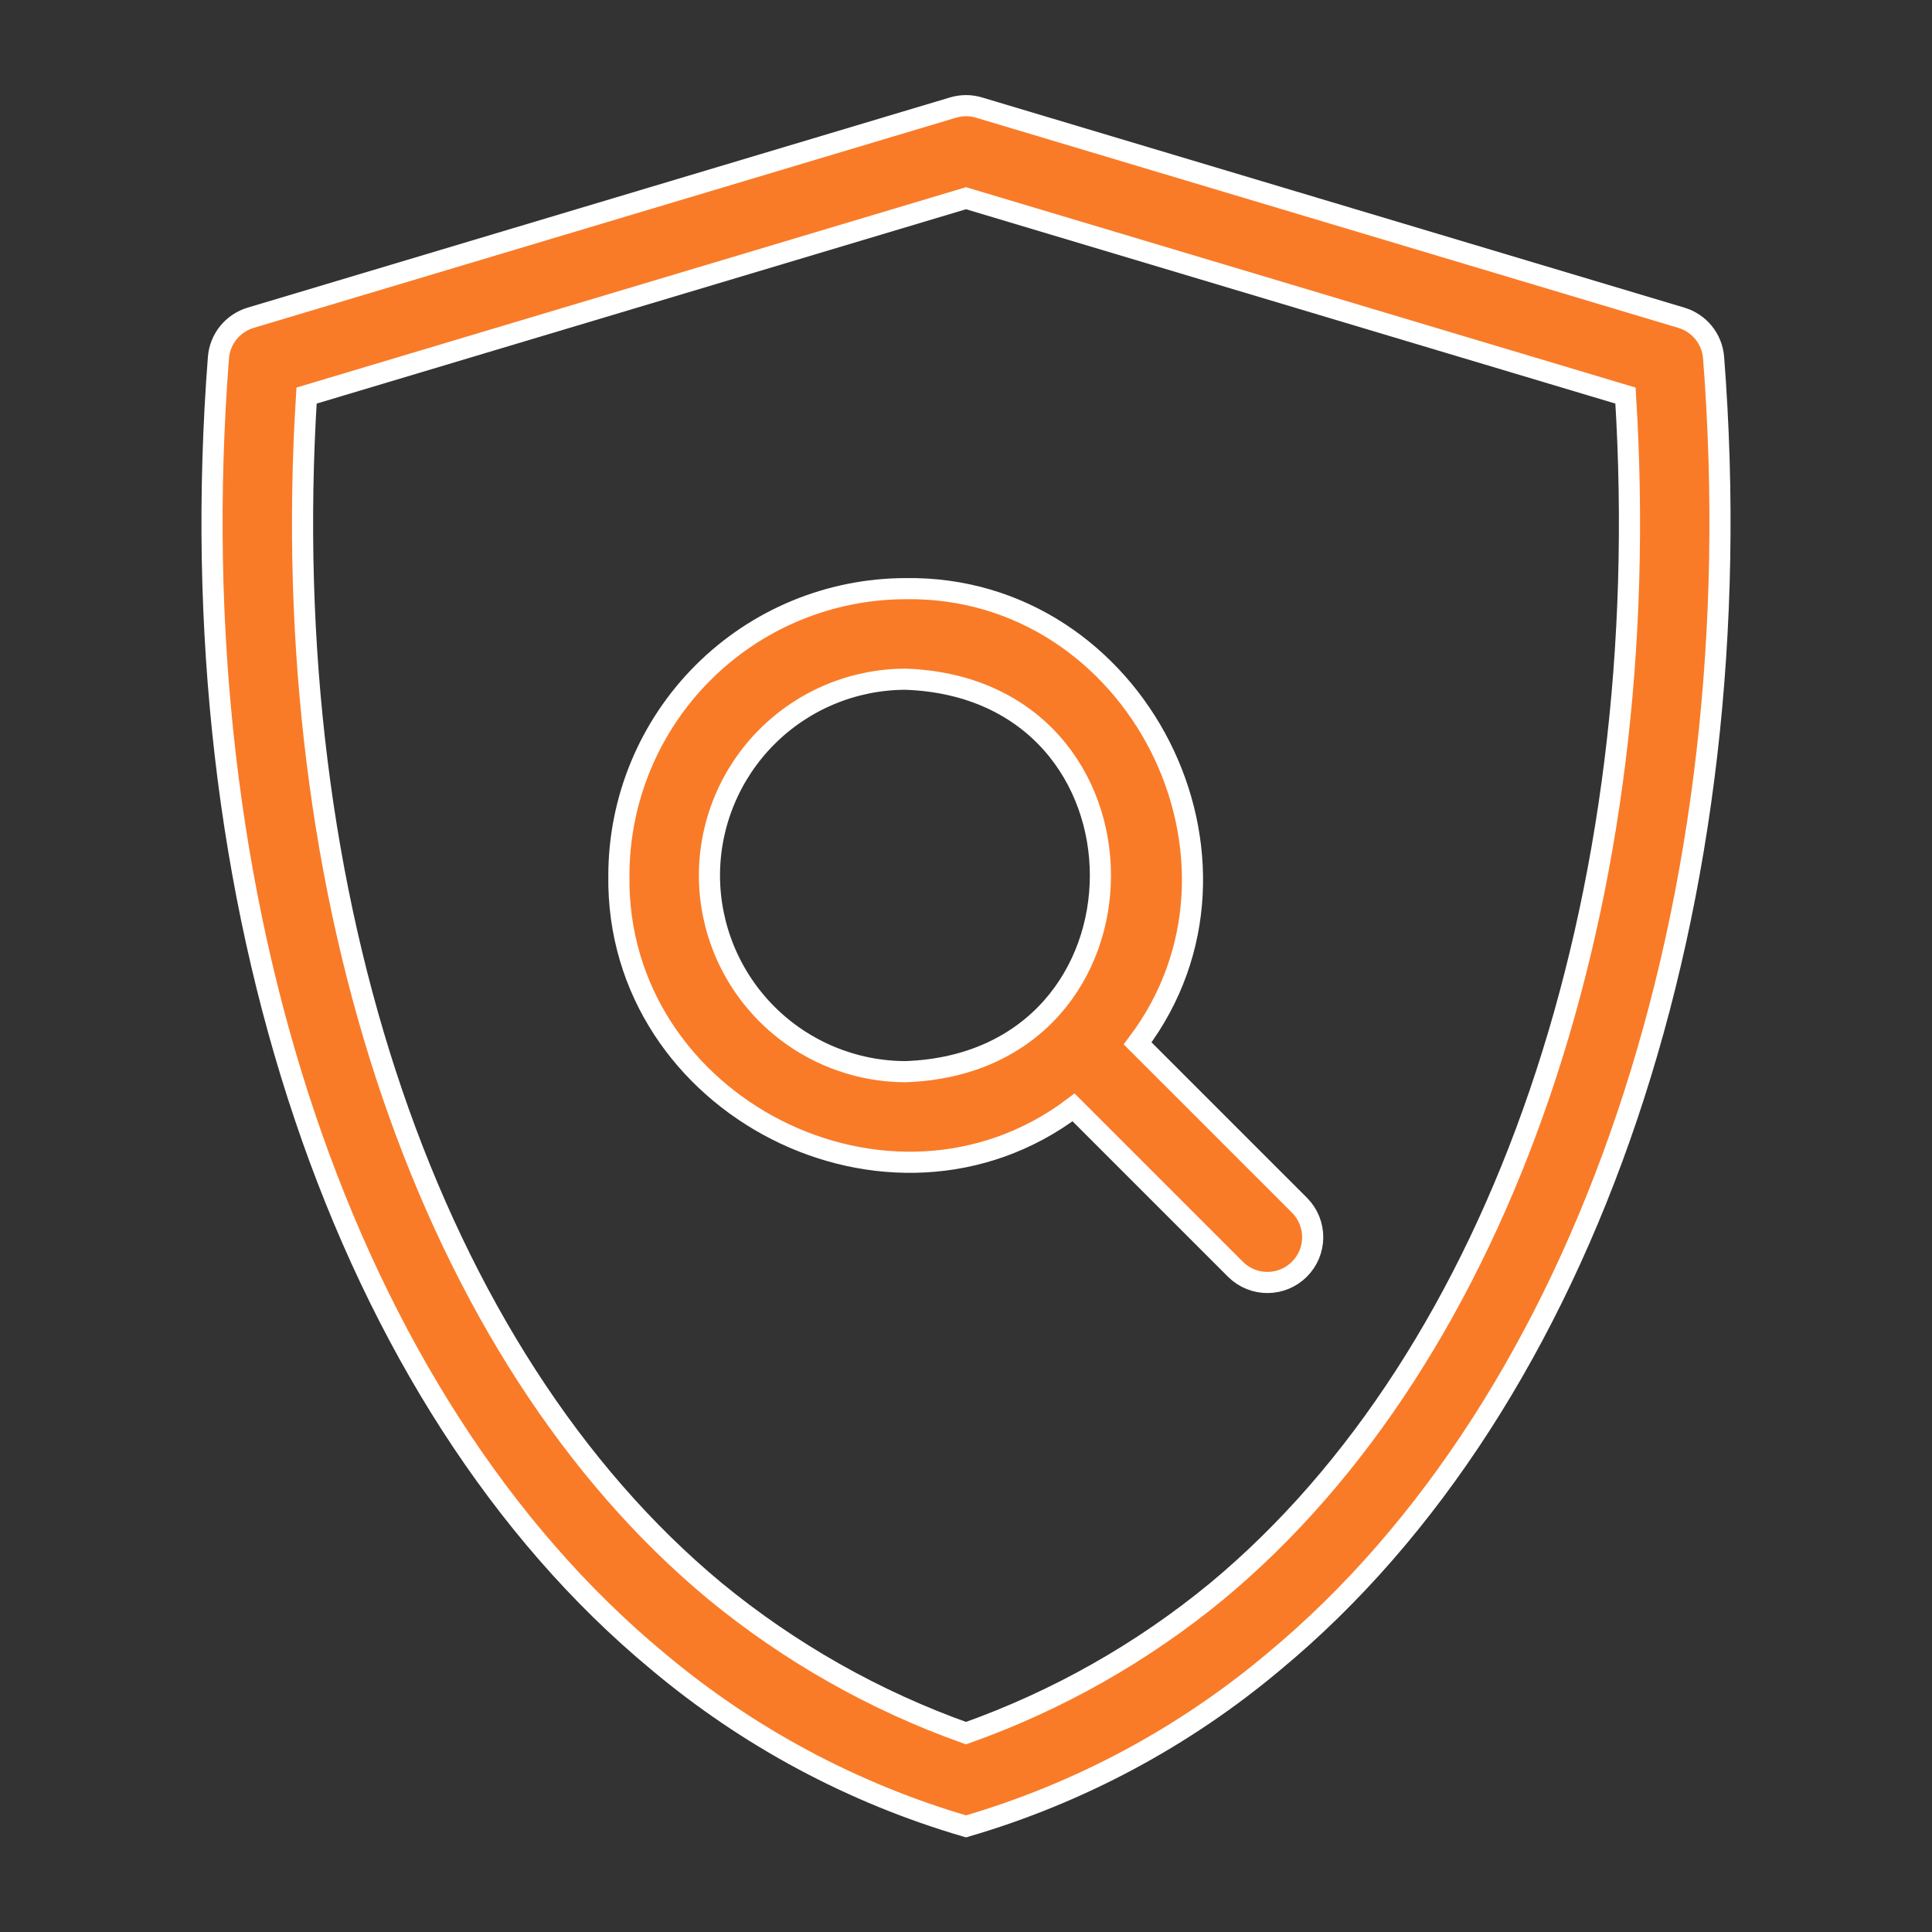 <svg width="64" height="64" viewBox="0 0 64 64" fill="none" xmlns="http://www.w3.org/2000/svg">
<rect x="0" y="0" width="64" height="64" fill="#333333" stroke="none"/>
<path d="M55.7 10.527L32.43 3.563C32.15 3.479 31.851 3.479 31.571 3.563L8.301 10.527C8.011 10.614 7.754 10.787 7.564 11.022C7.373 11.258 7.259 11.546 7.236 11.848C5.839 29.883 11.409 46.425 21.78 55.025C24.769 57.54 28.25 59.405 32 60.501C35.743 59.409 39.217 57.549 42.202 55.04C52.582 46.433 58.162 29.882 56.765 11.848C56.742 11.546 56.627 11.258 56.437 11.022C56.247 10.787 55.99 10.614 55.7 10.527ZM40.292 52.726C37.821 54.757 35.015 56.342 32 57.413C28.979 56.338 26.167 54.747 23.689 52.711C14.255 44.888 9.113 29.78 10.155 13.104L32 6.566L53.846 13.104C54.889 29.78 49.737 44.895 40.292 52.726Z" fill="#F97B28" stroke="white" stroke-width="0.7"/>
<path d="M37.685 34.563C42.26 28.504 37.648 19.387 30.001 19.5C27.482 19.503 25.067 20.505 23.287 22.286C21.506 24.067 20.504 26.481 20.501 29C20.392 36.65 29.502 41.258 35.564 36.684L40.94 42.06C41.223 42.335 41.602 42.487 41.996 42.484C42.39 42.481 42.767 42.323 43.045 42.044C43.324 41.766 43.482 41.389 43.485 40.995C43.488 40.601 43.336 40.222 43.061 39.939L37.685 34.563ZM23.501 29C23.503 27.277 24.188 25.625 25.407 24.406C26.625 23.187 28.278 22.502 30.001 22.5C38.604 22.805 38.602 35.196 30.001 35.5C28.278 35.498 26.625 34.812 25.407 33.594C24.188 32.375 23.503 30.723 23.501 29Z" fill="#F97B28" stroke="white" stroke-width="0.7"/>
</svg>
